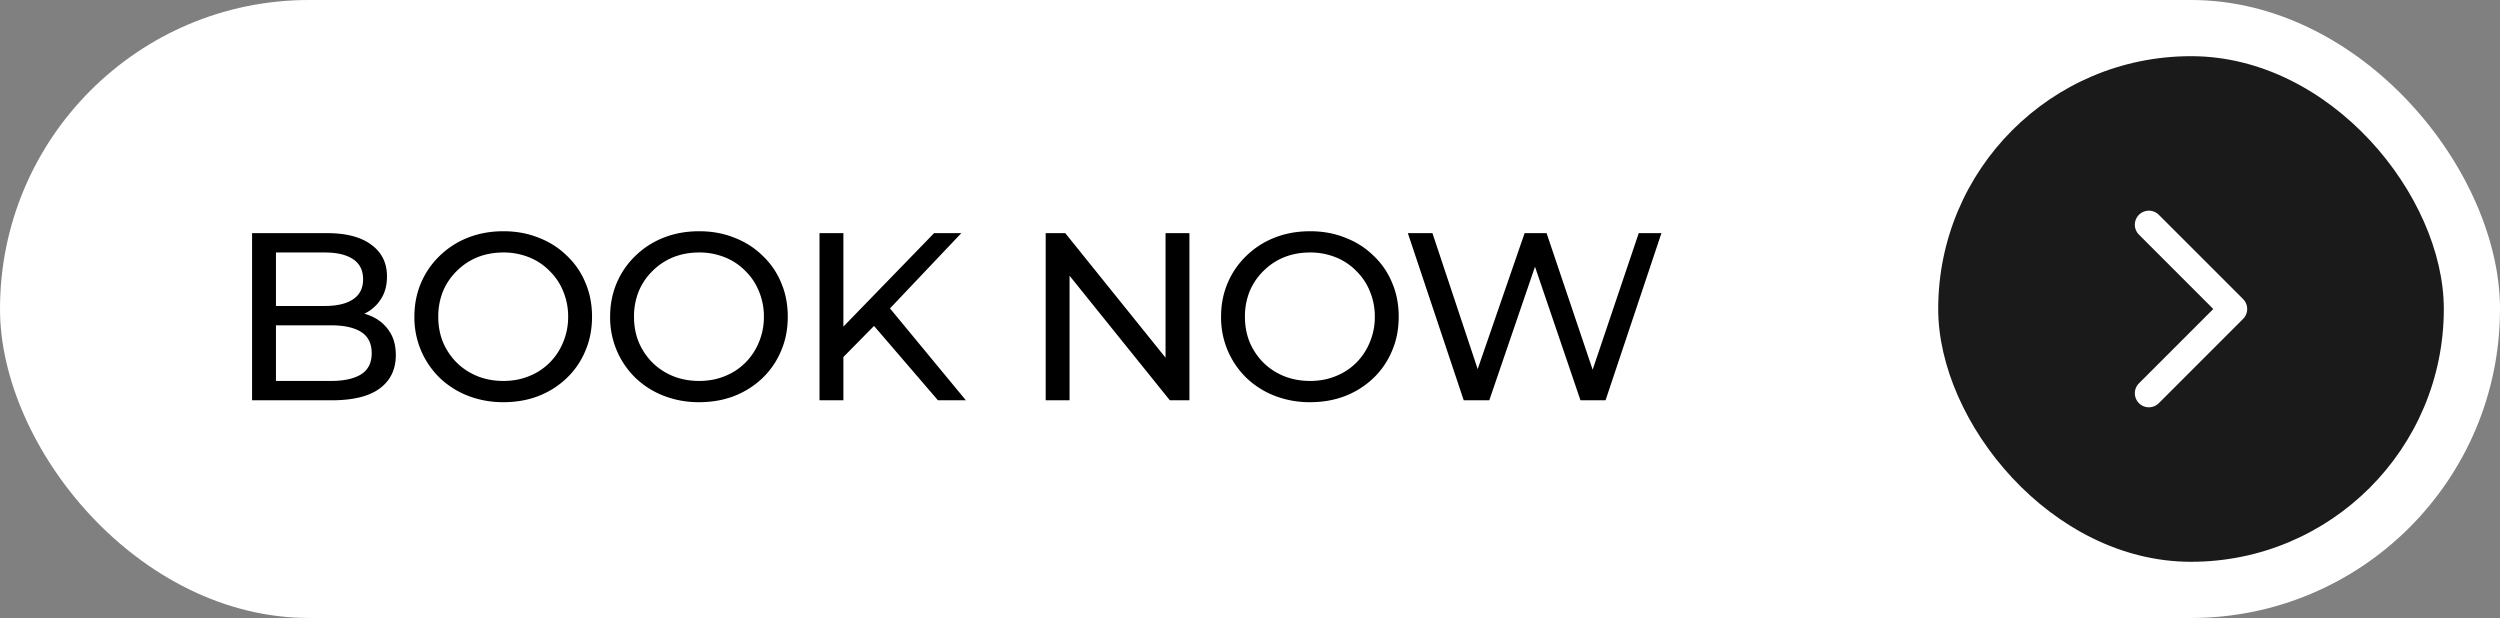 <svg xmlns="http://www.w3.org/2000/svg" width="178" height="44" fill="none"><rect width="100%" height="100%" fill="#808080" stroke="none"/><rect width="178" height="44" fill="#fff" rx="22"></rect><path fill="#000" d="M17.948 28.5V16.6h5.338q2.057 0 3.162.833 1.105.816 1.105 2.244 0 .969-.442 1.632a2.8 2.8 0 0 1-1.156 1.02 3.56 3.56 0 0 1-1.581.357l.306-.51q1.02 0 1.802.357t1.24 1.054q.46.68.46 1.7 0 1.53-1.156 2.38-1.14.833-3.4.833zm1.7-1.377h3.91q1.41 0 2.159-.476t.748-1.496q0-1.037-.748-1.513-.749-.476-2.16-.476h-4.062v-1.377h3.638q1.292 0 2.006-.476t.714-1.428-.714-1.428-2.006-.476h-3.485zm16.198 1.513a6.9 6.9 0 0 1-2.533-.459 6.1 6.1 0 0 1-2.006-1.275 6 6 0 0 1-1.326-1.938 6 6 0 0 1-.476-2.414q0-1.309.476-2.414a5.8 5.8 0 0 1 1.326-1.921 6 6 0 0 1 2.006-1.292q1.156-.459 2.533-.459 1.36 0 2.499.459 1.156.442 2.006 1.275a5.5 5.5 0 0 1 1.326 1.921q.476 1.105.476 2.431t-.476 2.431a5.7 5.7 0 0 1-1.326 1.938 6.1 6.1 0 0 1-2.006 1.275q-1.14.442-2.5.442m0-1.513q.986 0 1.819-.34a4.3 4.3 0 0 0 1.462-.952q.63-.63.969-1.462a4.6 4.6 0 0 0 .357-1.819 4.6 4.6 0 0 0-.357-1.819 4.2 4.2 0 0 0-.97-1.445 4.2 4.2 0 0 0-1.461-.969 4.8 4.8 0 0 0-1.82-.34q-1.002 0-1.852.34a4.4 4.4 0 0 0-1.462.969q-.63.612-.986 1.445a4.8 4.8 0 0 0-.34 1.819q0 .986.34 1.819a4.6 4.6 0 0 0 .986 1.462q.63.612 1.462.952.85.34 1.853.34m13.937 1.513a6.9 6.9 0 0 1-2.533-.459 6.1 6.1 0 0 1-2.006-1.275 6 6 0 0 1-1.326-1.938 6 6 0 0 1-.476-2.414q0-1.309.476-2.414a5.8 5.8 0 0 1 1.326-1.921 6 6 0 0 1 2.006-1.292q1.156-.459 2.533-.459 1.36 0 2.5.459 1.155.442 2.005 1.275a5.5 5.5 0 0 1 1.326 1.921q.477 1.105.476 2.431 0 1.326-.476 2.431a5.7 5.7 0 0 1-1.326 1.938 6.1 6.1 0 0 1-2.006 1.275q-1.14.442-2.499.442m0-1.513q.986 0 1.82-.34a4.3 4.3 0 0 0 1.461-.952q.629-.63.97-1.462a4.6 4.6 0 0 0 .356-1.819 4.6 4.6 0 0 0-.357-1.819 4.2 4.2 0 0 0-.969-1.445 4.2 4.2 0 0 0-1.462-.969 4.8 4.8 0 0 0-1.819-.34q-1.003 0-1.853.34a4.4 4.4 0 0 0-1.462.969q-.63.612-.986 1.445a4.8 4.8 0 0 0-.34 1.819q0 .986.34 1.819.357.833.986 1.462.63.612 1.462.952.85.34 1.853.34m10.062-1.496-.085-2.074 6.749-6.953h1.938l-5.22 5.508-.951 1.054zM58.349 28.5V16.6h1.7v11.9zm8.432 0-4.88-5.678 1.14-1.258L68.77 28.5zm7.672 0V16.6h1.394l7.87 9.775h-.73V16.6h1.7v11.9h-1.394l-7.871-9.775h.73V28.5zm18.828.136a6.9 6.9 0 0 1-2.533-.459 6.1 6.1 0 0 1-2.006-1.275 6 6 0 0 1-1.326-1.938 6 6 0 0 1-.476-2.414q0-1.309.476-2.414a5.8 5.8 0 0 1 1.326-1.921 6 6 0 0 1 2.006-1.292q1.155-.459 2.533-.459 1.36 0 2.499.459 1.155.442 2.006 1.275a5.5 5.5 0 0 1 1.326 1.921q.476 1.105.476 2.431t-.476 2.431a5.7 5.7 0 0 1-1.326 1.938 6.1 6.1 0 0 1-2.006 1.275q-1.14.442-2.5.442m0-1.513q.985 0 1.819-.34a4.3 4.3 0 0 0 1.462-.952q.629-.63.969-1.462a4.6 4.6 0 0 0 .357-1.819 4.6 4.6 0 0 0-.357-1.819 4.2 4.2 0 0 0-.97-1.445 4.2 4.2 0 0 0-1.461-.969 4.8 4.8 0 0 0-1.82-.34q-1.002 0-1.852.34a4.4 4.4 0 0 0-1.462.969q-.63.612-.986 1.445a4.8 4.8 0 0 0-.34 1.819q0 .986.34 1.819.356.833.986 1.462.628.612 1.462.952.85.34 1.853.34m10.937 1.377-3.978-11.9h1.751l3.655 10.982h-.884l3.791-10.982h1.564l3.706 10.982h-.85l3.706-10.982h1.615l-3.978 11.9h-1.785l-3.468-10.183h.459L106.037 28.5z"></path><rect width="36" height="36" x="138" y="4" fill="#1A1A1A" rx="18"></rect><path stroke="#fff" stroke-linecap="round" stroke-linejoin="round" stroke-width="2" d="m153 28 6-6-6-6"></path></svg>